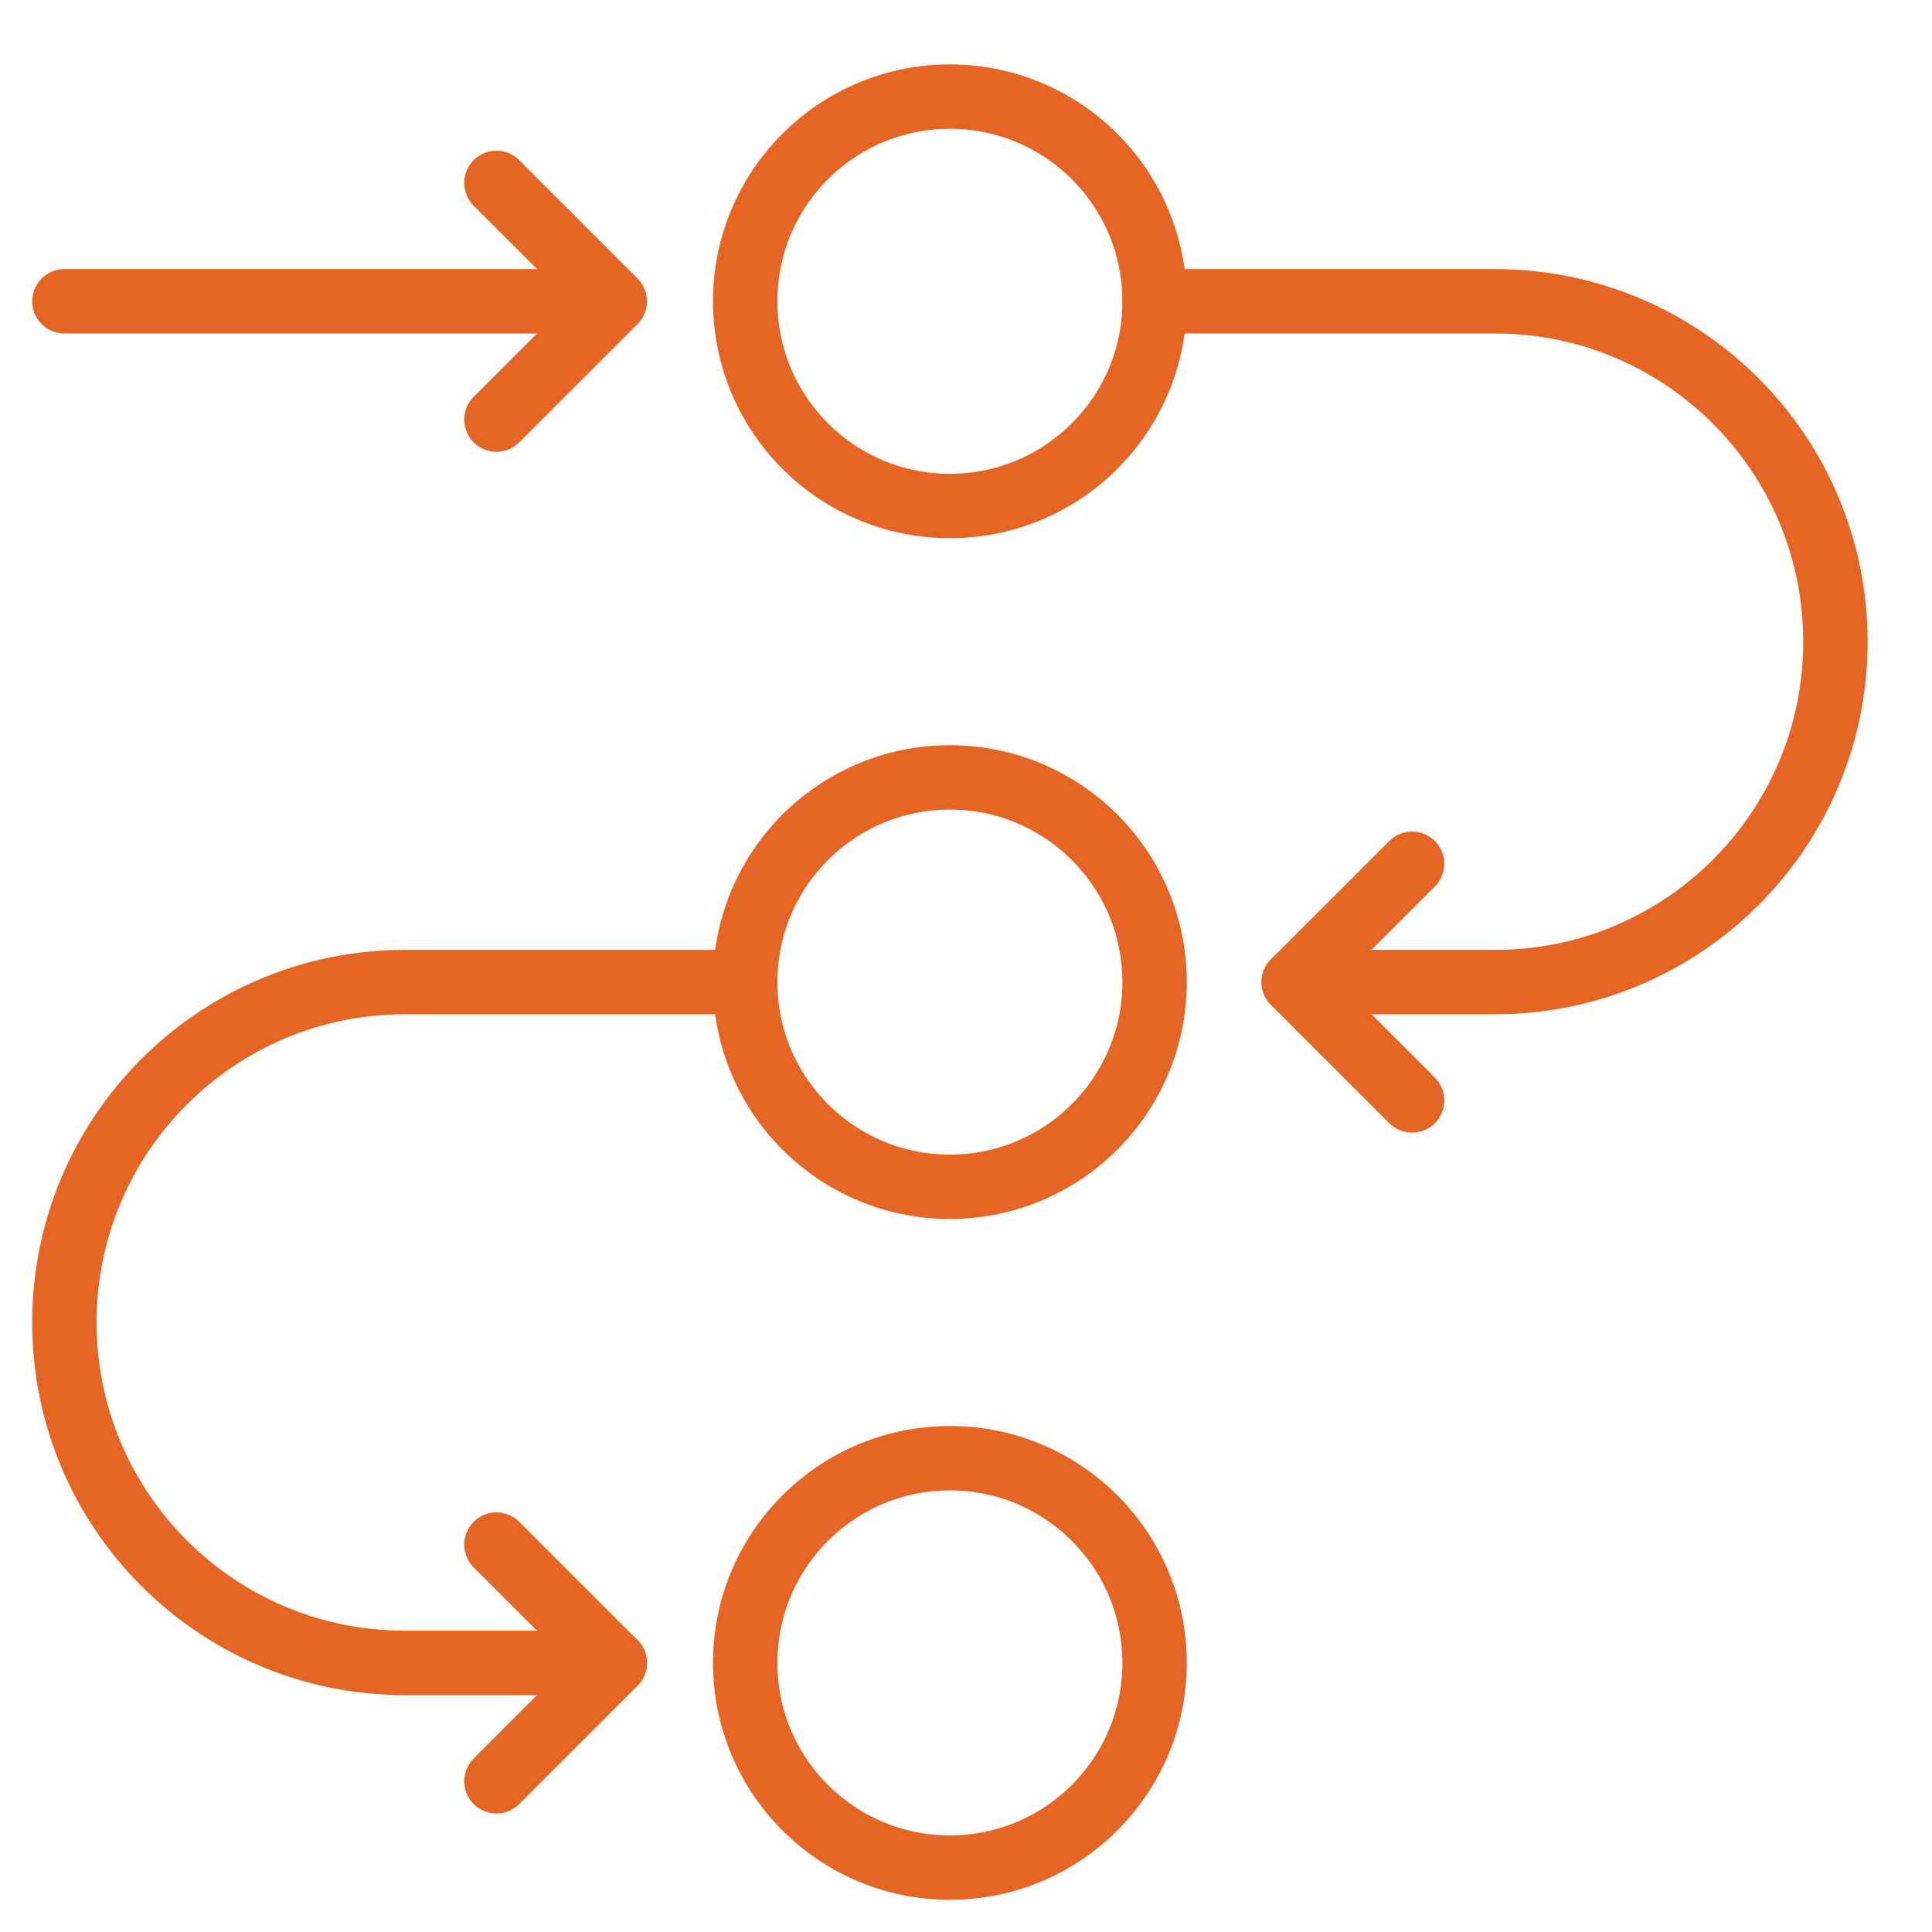 <svg width="60" height="60" viewBox="0 0 60 60" fill="none" xmlns="http://www.w3.org/2000/svg">
<path d="M29.5 3C25.989 3 23.143 5.846 23.143 9.357C23.143 12.868 25.989 15.714 29.5 15.714C33.011 15.714 35.857 12.868 35.857 9.357C35.857 5.846 33.011 3 29.5 3Z" stroke="#E56524" stroke-width="2" stroke-linecap="round" stroke-linejoin="round"/>
<path d="M35.857 30.5C35.857 26.989 33.011 24.143 29.5 24.143C25.989 24.143 23.143 26.989 23.143 30.5C23.143 34.011 25.989 36.857 29.5 36.857C33.011 36.857 35.857 34.011 35.857 30.5Z" stroke="#E56524" stroke-width="2" stroke-linecap="round" stroke-linejoin="round"/>
<path d="M29.5 45.286C25.989 45.286 23.143 48.132 23.143 51.643C23.143 55.154 25.989 58 29.5 58C33.011 58 35.857 55.154 35.857 51.643C35.857 48.132 33.011 45.286 29.5 45.286Z" stroke="#E56524" stroke-width="2" stroke-linecap="round" stroke-linejoin="round"/>
<path d="M2 9.357H18.367" stroke="#E56524" stroke-width="2" stroke-linecap="round" stroke-linejoin="round"/>
<path d="M15.417 5.681L19.092 9.357L15.417 13.032" stroke="#E56524" stroke-width="2" stroke-linecap="round" stroke-linejoin="round"/>
<path d="M43.854 34.175L40.178 30.5L43.854 26.825" stroke="#E56524" stroke-width="2" stroke-linecap="round" stroke-linejoin="round"/>
<path d="M15.417 47.968L19.092 51.643L15.417 55.319" stroke="#E56524" stroke-width="2" stroke-linecap="round" stroke-linejoin="round"/>
<path d="M35.857 9.357H46.429C52.267 9.357 57.001 14.09 57.001 19.929C57.001 25.767 52.268 30.5 46.429 30.5H40.178" stroke="#E56524" stroke-width="2" stroke-linecap="round" stroke-linejoin="round"/>
<path d="M23.143 30.5H12.571C6.733 30.5 2 35.233 2 41.071C2 46.91 6.733 51.643 12.571 51.643H19.092" stroke="#E56524" stroke-width="2" stroke-linecap="round" stroke-linejoin="round"/>
</svg>

